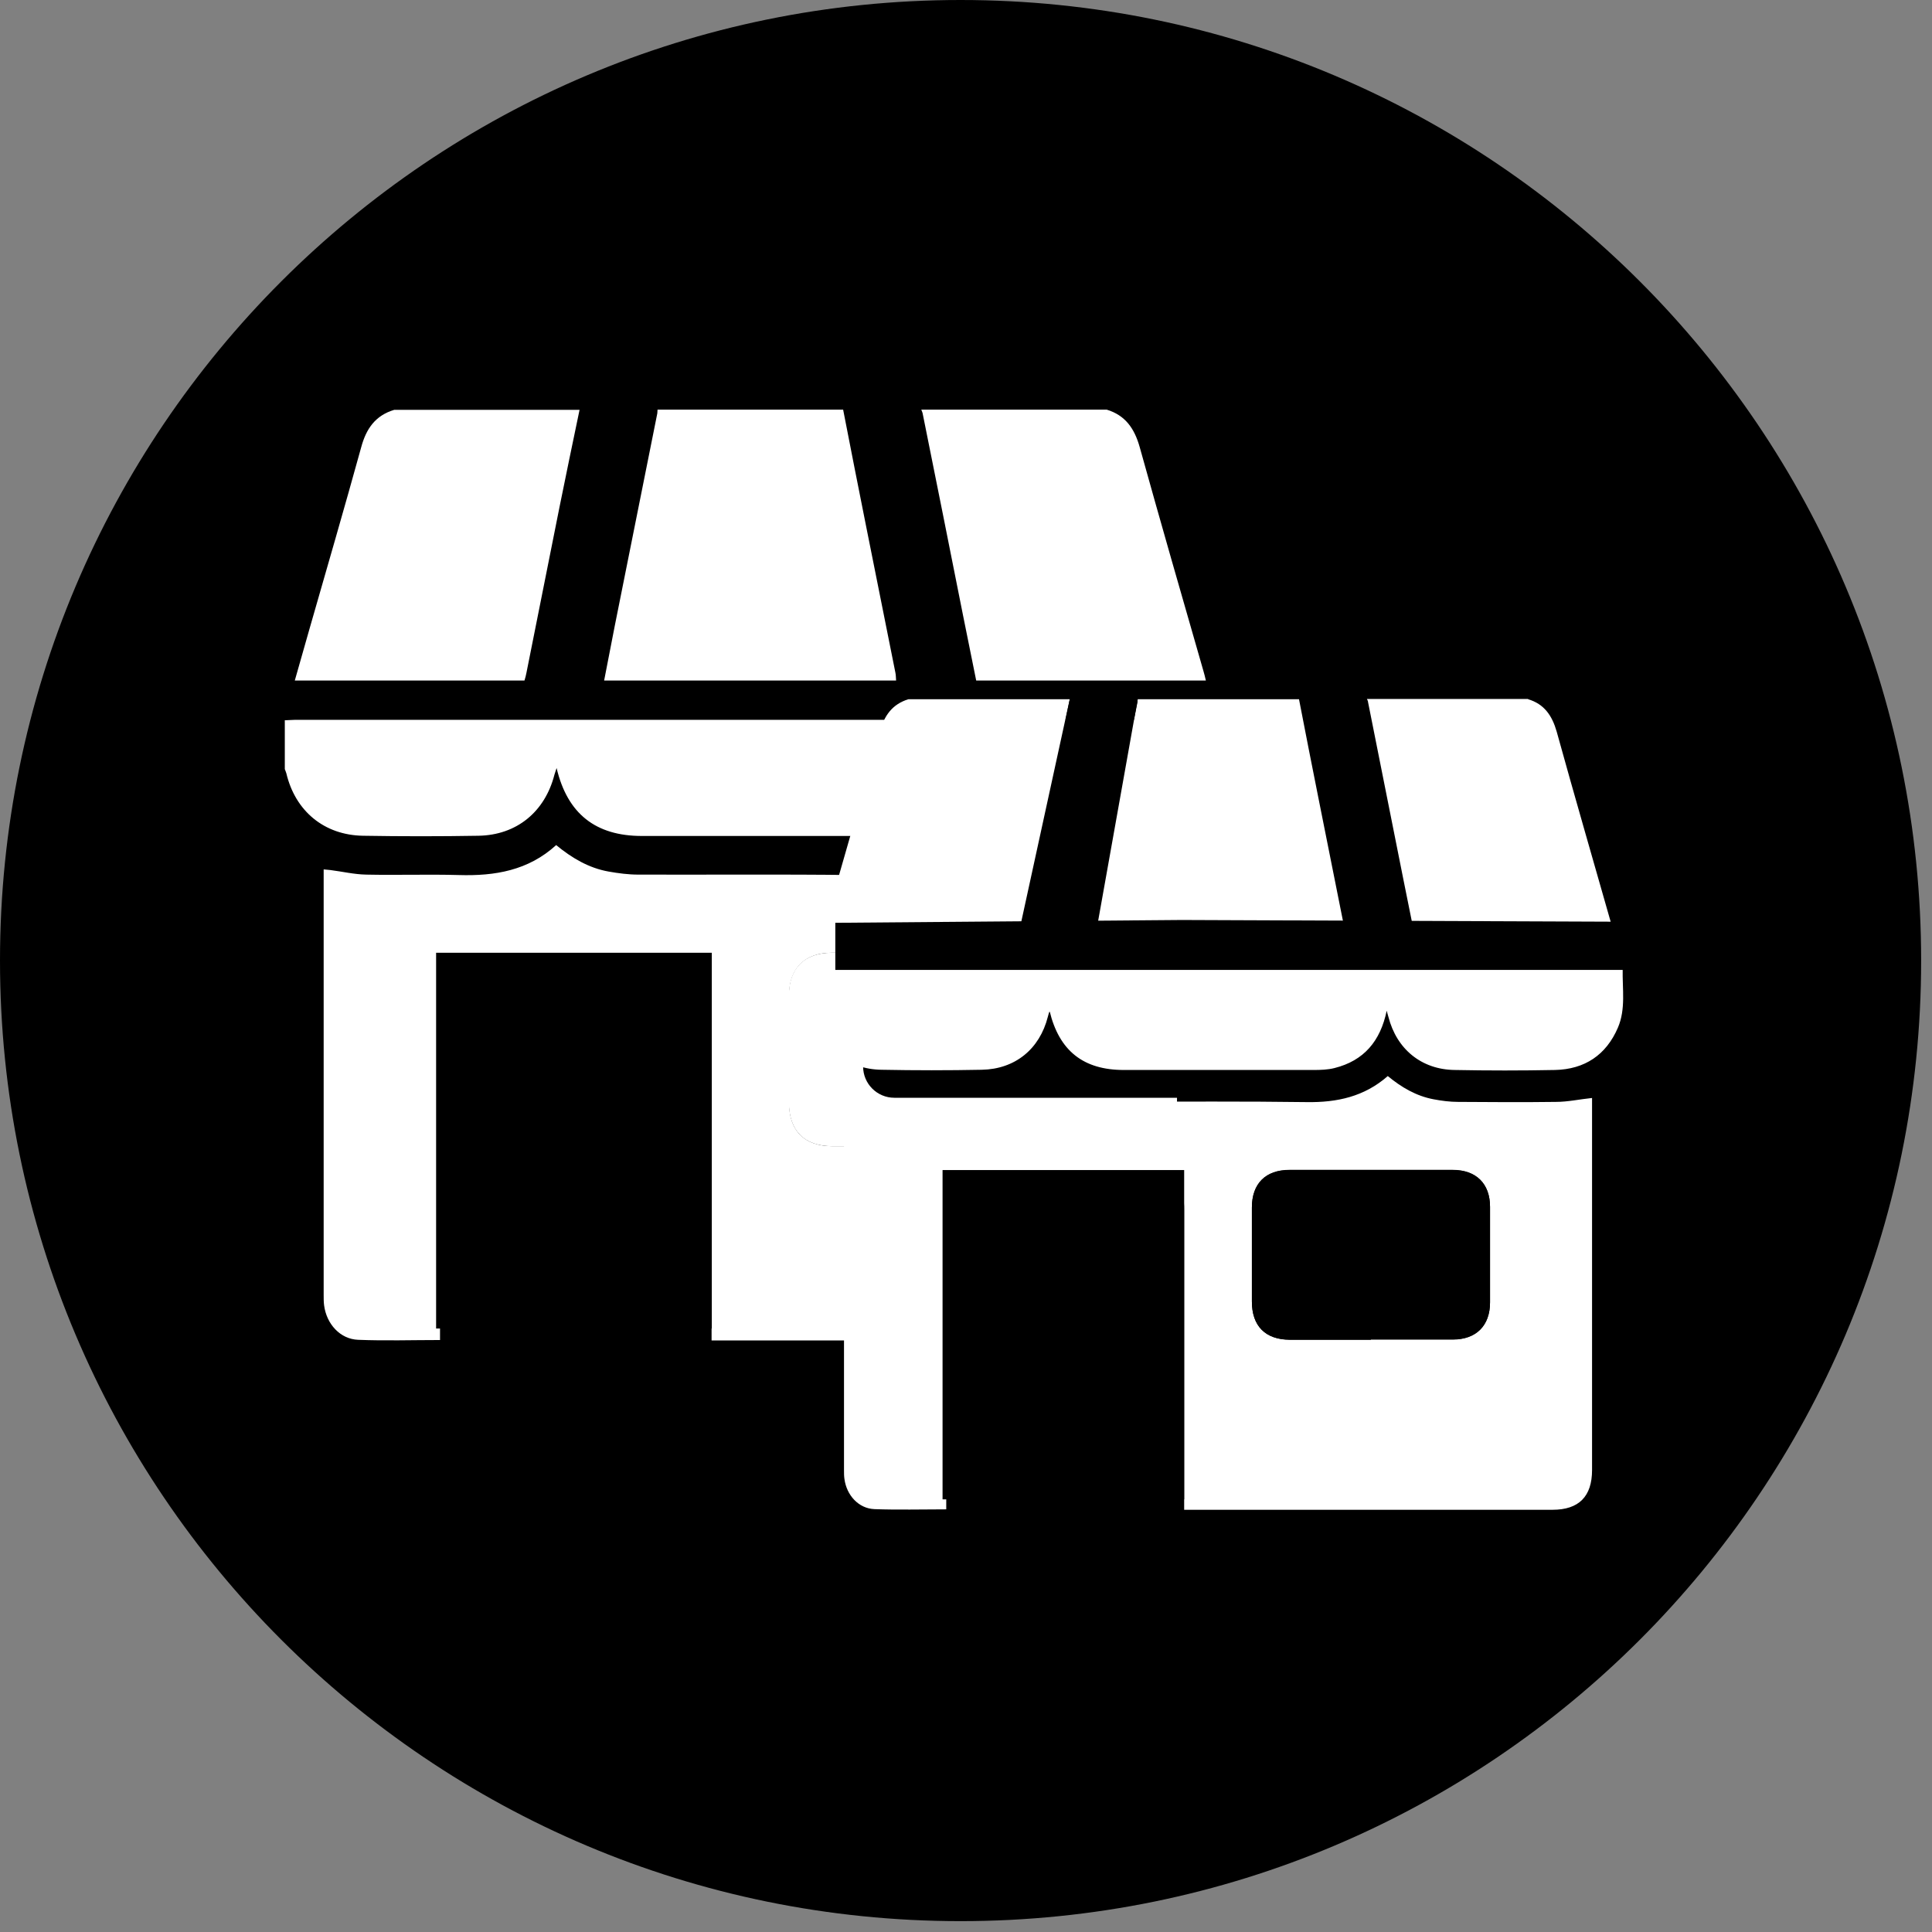<svg width="89" height="89" viewBox="0 0 89 89" fill="none" xmlns="http://www.w3.org/2000/svg">
<rect x="0" y="0" width="89" height="89" fill="#808080" stroke="none"/>
<path d="M44.25 88.5C68.689 88.5 88.5 68.689 88.5 44.25C88.5 19.811 68.689 0 44.25 0C19.811 0 0 19.811 0 44.25C0 68.689 19.811 88.5 44.25 88.5Z" fill="black"/>
<path d="M13.13 33.18C13.28 33.18 13.44 33.16 13.59 33.16C27.56 33.16 41.52 33.16 55.49 33.16C55.64 33.16 55.79 33.16 56 33.16C55.98 34.22 56.17 35.27 55.74 36.27C55.12 37.72 53.98 38.48 52.41 38.51C50.64 38.55 48.87 38.54 47.09 38.51C45.33 38.48 44.01 37.41 43.59 35.71C43.57 35.62 43.54 35.53 43.49 35.37C43.16 36.98 42.28 38.01 40.73 38.4C40.37 38.49 39.98 38.51 39.61 38.51C36.26 38.51 32.91 38.51 29.57 38.51C27.44 38.51 26.14 37.49 25.64 35.38C25.6 35.51 25.57 35.6 25.54 35.69C25.1 37.4 23.8 38.47 22.04 38.5C20.27 38.53 18.5 38.53 16.72 38.5C14.93 38.47 13.6 37.36 13.19 35.62C13.17 35.55 13.14 35.49 13.12 35.43C13.12 34.68 13.12 33.92 13.12 33.17L13.13 33.18Z" fill="white"/>
<path d="M38.84 18.87C39.19 20.65 39.53 22.42 39.89 24.2C40.34 26.47 40.8 28.73 41.25 31C41.27 31.1 41.27 31.21 41.28 31.35H27.83C28 30.49 28.16 29.66 28.32 28.83C28.97 25.57 29.63 22.3 30.28 19.04C30.29 18.99 30.28 18.93 30.29 18.87C33.14 18.87 35.98 18.87 38.83 18.87H38.84Z" fill="white"/>
<path d="M26.7 18.87C26.39 20.36 26.08 21.84 25.78 23.33C25.27 25.88 24.76 28.44 24.25 31C24.23 31.11 24.2 31.22 24.16 31.35H13.58C13.81 30.53 14.04 29.74 14.26 28.96C15.06 26.17 15.87 23.39 16.64 20.6C16.87 19.75 17.29 19.14 18.16 18.88C21.01 18.88 23.85 18.88 26.7 18.88V18.87Z" fill="white"/>
<path d="M50.98 18.87C51.84 19.13 52.26 19.74 52.5 20.59C53.46 24.04 54.45 27.48 55.44 30.92C55.48 31.05 55.51 31.18 55.55 31.35H44.97C44.77 30.36 44.57 29.37 44.37 28.38C43.75 25.26 43.13 22.15 42.5 19.03C42.49 18.98 42.46 18.93 42.44 18.87C45.29 18.87 48.13 18.87 50.98 18.87Z" fill="white"/>
<path d="M20.27 61.73C18.98 61.73 17.74 61.77 16.5 61.72C15.67 61.69 15.04 60.99 14.93 60.13C14.91 59.98 14.91 59.82 14.91 59.67C14.91 53.29 14.91 46.92 14.91 40.54C14.91 40.39 14.91 40.24 14.91 40.05C15.04 40.06 15.13 40.07 15.22 40.08C15.77 40.15 16.32 40.28 16.87 40.29C18.29 40.32 19.72 40.27 21.14 40.31C22.8 40.36 24.34 40.1 25.62 38.93C26.35 39.53 27.13 39.99 28.04 40.15C28.49 40.23 28.95 40.29 29.41 40.29C32.69 40.3 35.97 40.27 39.25 40.31C40.83 40.33 42.27 40.02 43.49 38.94C44.21 39.53 44.99 39.99 45.9 40.16C46.32 40.24 46.76 40.3 47.18 40.3C48.9 40.32 50.61 40.33 52.33 40.3C52.95 40.29 53.56 40.17 54.22 40.09V40.53C54.22 46.91 54.22 53.28 54.22 59.66C54.22 61.05 53.53 61.75 52.14 61.75C45.86 61.75 39.58 61.75 33.3 61.75H32.78C32.78 61.55 32.78 61.38 32.78 61.2C32.78 56.14 32.78 51.07 32.78 46.01C32.78 45.72 32.76 45.42 32.69 45.14C32.48 44.39 31.81 43.9 30.99 43.9C28.02 43.9 25.05 43.89 22.07 43.9C21.05 43.9 20.34 44.6 20.27 45.62C20.26 45.77 20.27 45.93 20.27 46.08C20.27 51.1 20.27 56.13 20.27 61.15V61.75V61.73ZM42.6 52.8C44.04 52.8 45.47 52.8 46.91 52.8C48.13 52.8 48.86 52.08 48.86 50.85C48.86 49.18 48.86 47.5 48.86 45.83C48.86 44.61 48.13 43.89 46.9 43.89C44.04 43.89 41.18 43.89 38.32 43.89C37.07 43.89 36.35 44.61 36.35 45.86C36.35 47.51 36.35 49.15 36.35 50.8C36.35 52.09 37.06 52.8 38.34 52.8C39.76 52.8 41.19 52.8 42.61 52.8H42.6Z" fill="white"/>
<path d="M42.6 52.8C41.18 52.8 39.75 52.8 38.33 52.8C37.05 52.8 36.35 52.09 36.34 50.8C36.34 49.15 36.34 47.51 36.34 45.86C36.34 44.6 37.06 43.89 38.31 43.89C41.17 43.89 44.03 43.89 46.89 43.89C48.12 43.89 48.85 44.61 48.85 45.83C48.85 47.5 48.85 49.18 48.85 50.85C48.85 52.08 48.12 52.8 46.9 52.8C45.46 52.8 44.03 52.8 42.59 52.8H42.6Z" fill="white"/>
<path d="M32.79 43.89H20.09V61.2H32.79V43.89Z" fill="black"/>
<path d="M43.58 69.53C42.45 69.53 41.36 69.56 40.28 69.52C39.55 69.49 39 68.88 38.9 68.13C38.88 68 38.88 67.86 38.88 67.73C38.88 62.14 38.88 56.56 38.88 50.97C38.88 50.84 38.88 50.7 38.88 50.54C38.99 50.55 39.07 50.56 39.15 50.57C39.63 50.63 40.11 50.74 40.6 50.75C41.85 50.78 43.1 50.73 44.34 50.77C45.79 50.81 47.14 50.59 48.27 49.56C48.91 50.09 49.59 50.49 50.39 50.63C50.78 50.7 51.19 50.75 51.59 50.75C54.46 50.75 57.34 50.73 60.21 50.77C61.59 50.79 62.85 50.52 63.93 49.57C64.56 50.09 65.24 50.49 66.04 50.64C66.41 50.71 66.79 50.76 67.17 50.76C68.67 50.77 70.18 50.78 71.68 50.76C72.22 50.76 72.76 50.64 73.34 50.58V50.96C73.34 56.55 73.34 62.13 73.34 67.72C73.34 68.94 72.73 69.55 71.52 69.55C66.02 69.55 60.51 69.55 55.01 69.55H54.55C54.55 69.38 54.55 69.22 54.55 69.07C54.55 64.63 54.55 60.19 54.55 55.76C54.55 55.51 54.54 55.24 54.47 55C54.29 54.35 53.7 53.91 52.98 53.91C50.38 53.91 47.77 53.91 45.17 53.91C44.28 53.91 43.65 54.53 43.59 55.41C43.59 55.54 43.59 55.68 43.59 55.81C43.59 60.21 43.59 64.61 43.59 69.01V69.53H43.58ZM63.15 61.71C64.41 61.71 65.67 61.71 66.93 61.71C68 61.71 68.64 61.07 68.64 60C68.64 58.53 68.64 57.07 68.64 55.6C68.64 54.53 68 53.9 66.92 53.9C64.41 53.9 61.91 53.9 59.4 53.9C58.3 53.9 57.67 54.53 57.67 55.63C57.67 57.07 57.67 58.51 57.67 59.96C57.67 61.09 58.29 61.71 59.41 61.72C60.66 61.72 61.9 61.72 63.15 61.72V61.71Z" fill="white"/>
<path d="M55.68 46.61H41.2C40.404 46.61 39.76 47.255 39.76 48.05V49.13C39.76 49.925 40.404 50.57 41.2 50.57H55.68C56.475 50.57 57.12 49.925 57.12 49.13V48.05C57.12 47.255 56.475 46.61 55.68 46.61Z" fill="black"/>
<path d="M63.15 61.71C61.9 61.71 60.66 61.71 59.41 61.71C58.29 61.71 57.67 61.08 57.67 59.95C57.67 58.51 57.67 57.06 57.67 55.62C57.67 54.52 58.3 53.89 59.4 53.89C61.91 53.89 64.41 53.89 66.92 53.89C68 53.89 68.64 54.52 68.64 55.59C68.64 57.06 68.64 58.52 68.64 59.99C68.64 61.07 68 61.7 66.93 61.7C65.67 61.7 64.41 61.7 63.15 61.7V61.71Z" fill="black"/>
<path d="M54.55 53.9H43.42V69.07H54.55V53.9Z" fill="black"/>
<path d="M37.48 44.66C37.611 44.66 37.751 44.64 37.88 44.64C50.02 44.64 62.17 44.64 74.311 44.64C74.441 44.64 74.581 44.64 74.751 44.64C74.731 45.56 74.9 46.48 74.531 47.34C73.99 48.6 73.001 49.26 71.63 49.29C70.091 49.32 68.55 49.32 67.01 49.29C65.481 49.27 64.341 48.33 63.961 46.85C63.941 46.77 63.91 46.69 63.88 46.56C63.59 47.96 62.831 48.86 61.48 49.2C61.17 49.28 60.831 49.29 60.511 49.29C57.6 49.29 54.691 49.29 51.77 49.29C49.91 49.29 48.791 48.41 48.35 46.57C48.31 46.69 48.291 46.76 48.27 46.84C47.891 48.33 46.761 49.25 45.23 49.28C43.691 49.31 42.151 49.31 40.611 49.28C39.05 49.26 37.901 48.29 37.541 46.78C37.531 46.72 37.501 46.67 37.48 46.61C37.48 45.95 37.48 45.3 37.48 44.64V44.66Z" fill="white"/>
<path d="M59.84 32.21C60.14 33.75 60.44 35.3 60.75 36.84C61.14 38.81 61.54 40.78 61.93 42.75C61.95 42.84 61.95 42.94 61.95 43.05H50.26C50.41 42.3 50.55 41.58 50.69 40.86C51.26 38.02 51.83 35.18 52.4 32.35C52.4 32.3 52.4 32.25 52.41 32.21C54.89 32.21 57.36 32.21 59.84 32.21Z" fill="white"/>
<path d="M49.28 32.21C49.01 33.5 48.74 34.8 48.48 36.09C48.03 38.31 47.59 40.53 47.15 42.76C47.13 42.85 47.1 42.95 47.07 43.06H37.87C38.07 42.35 38.27 41.66 38.46 40.98C39.15 38.56 39.86 36.14 40.53 33.71C40.73 32.97 41.1 32.44 41.85 32.21C44.33 32.21 46.8 32.21 49.28 32.21Z" fill="white"/>
<path d="M70.39 32.21C71.14 32.43 71.5 32.97 71.71 33.7C72.54 36.7 73.41 39.69 74.26 42.68C74.29 42.79 74.32 42.91 74.36 43.05H65.16C64.99 42.19 64.81 41.33 64.64 40.47C64.1 37.76 63.56 35.05 63.02 32.34C63.02 32.29 62.99 32.25 62.97 32.2C65.45 32.2 67.92 32.2 70.4 32.2L70.39 32.21Z" fill="white"/>
<path d="M54.441 42.38L38.48 42.51V44.68H75.501L74.611 42.46L54.441 42.38Z" fill="black"/>
<path d="M49.28 32.21L46.85 43.36H50.42L52.41 32.21H49.28Z" fill="black"/>
</svg>

